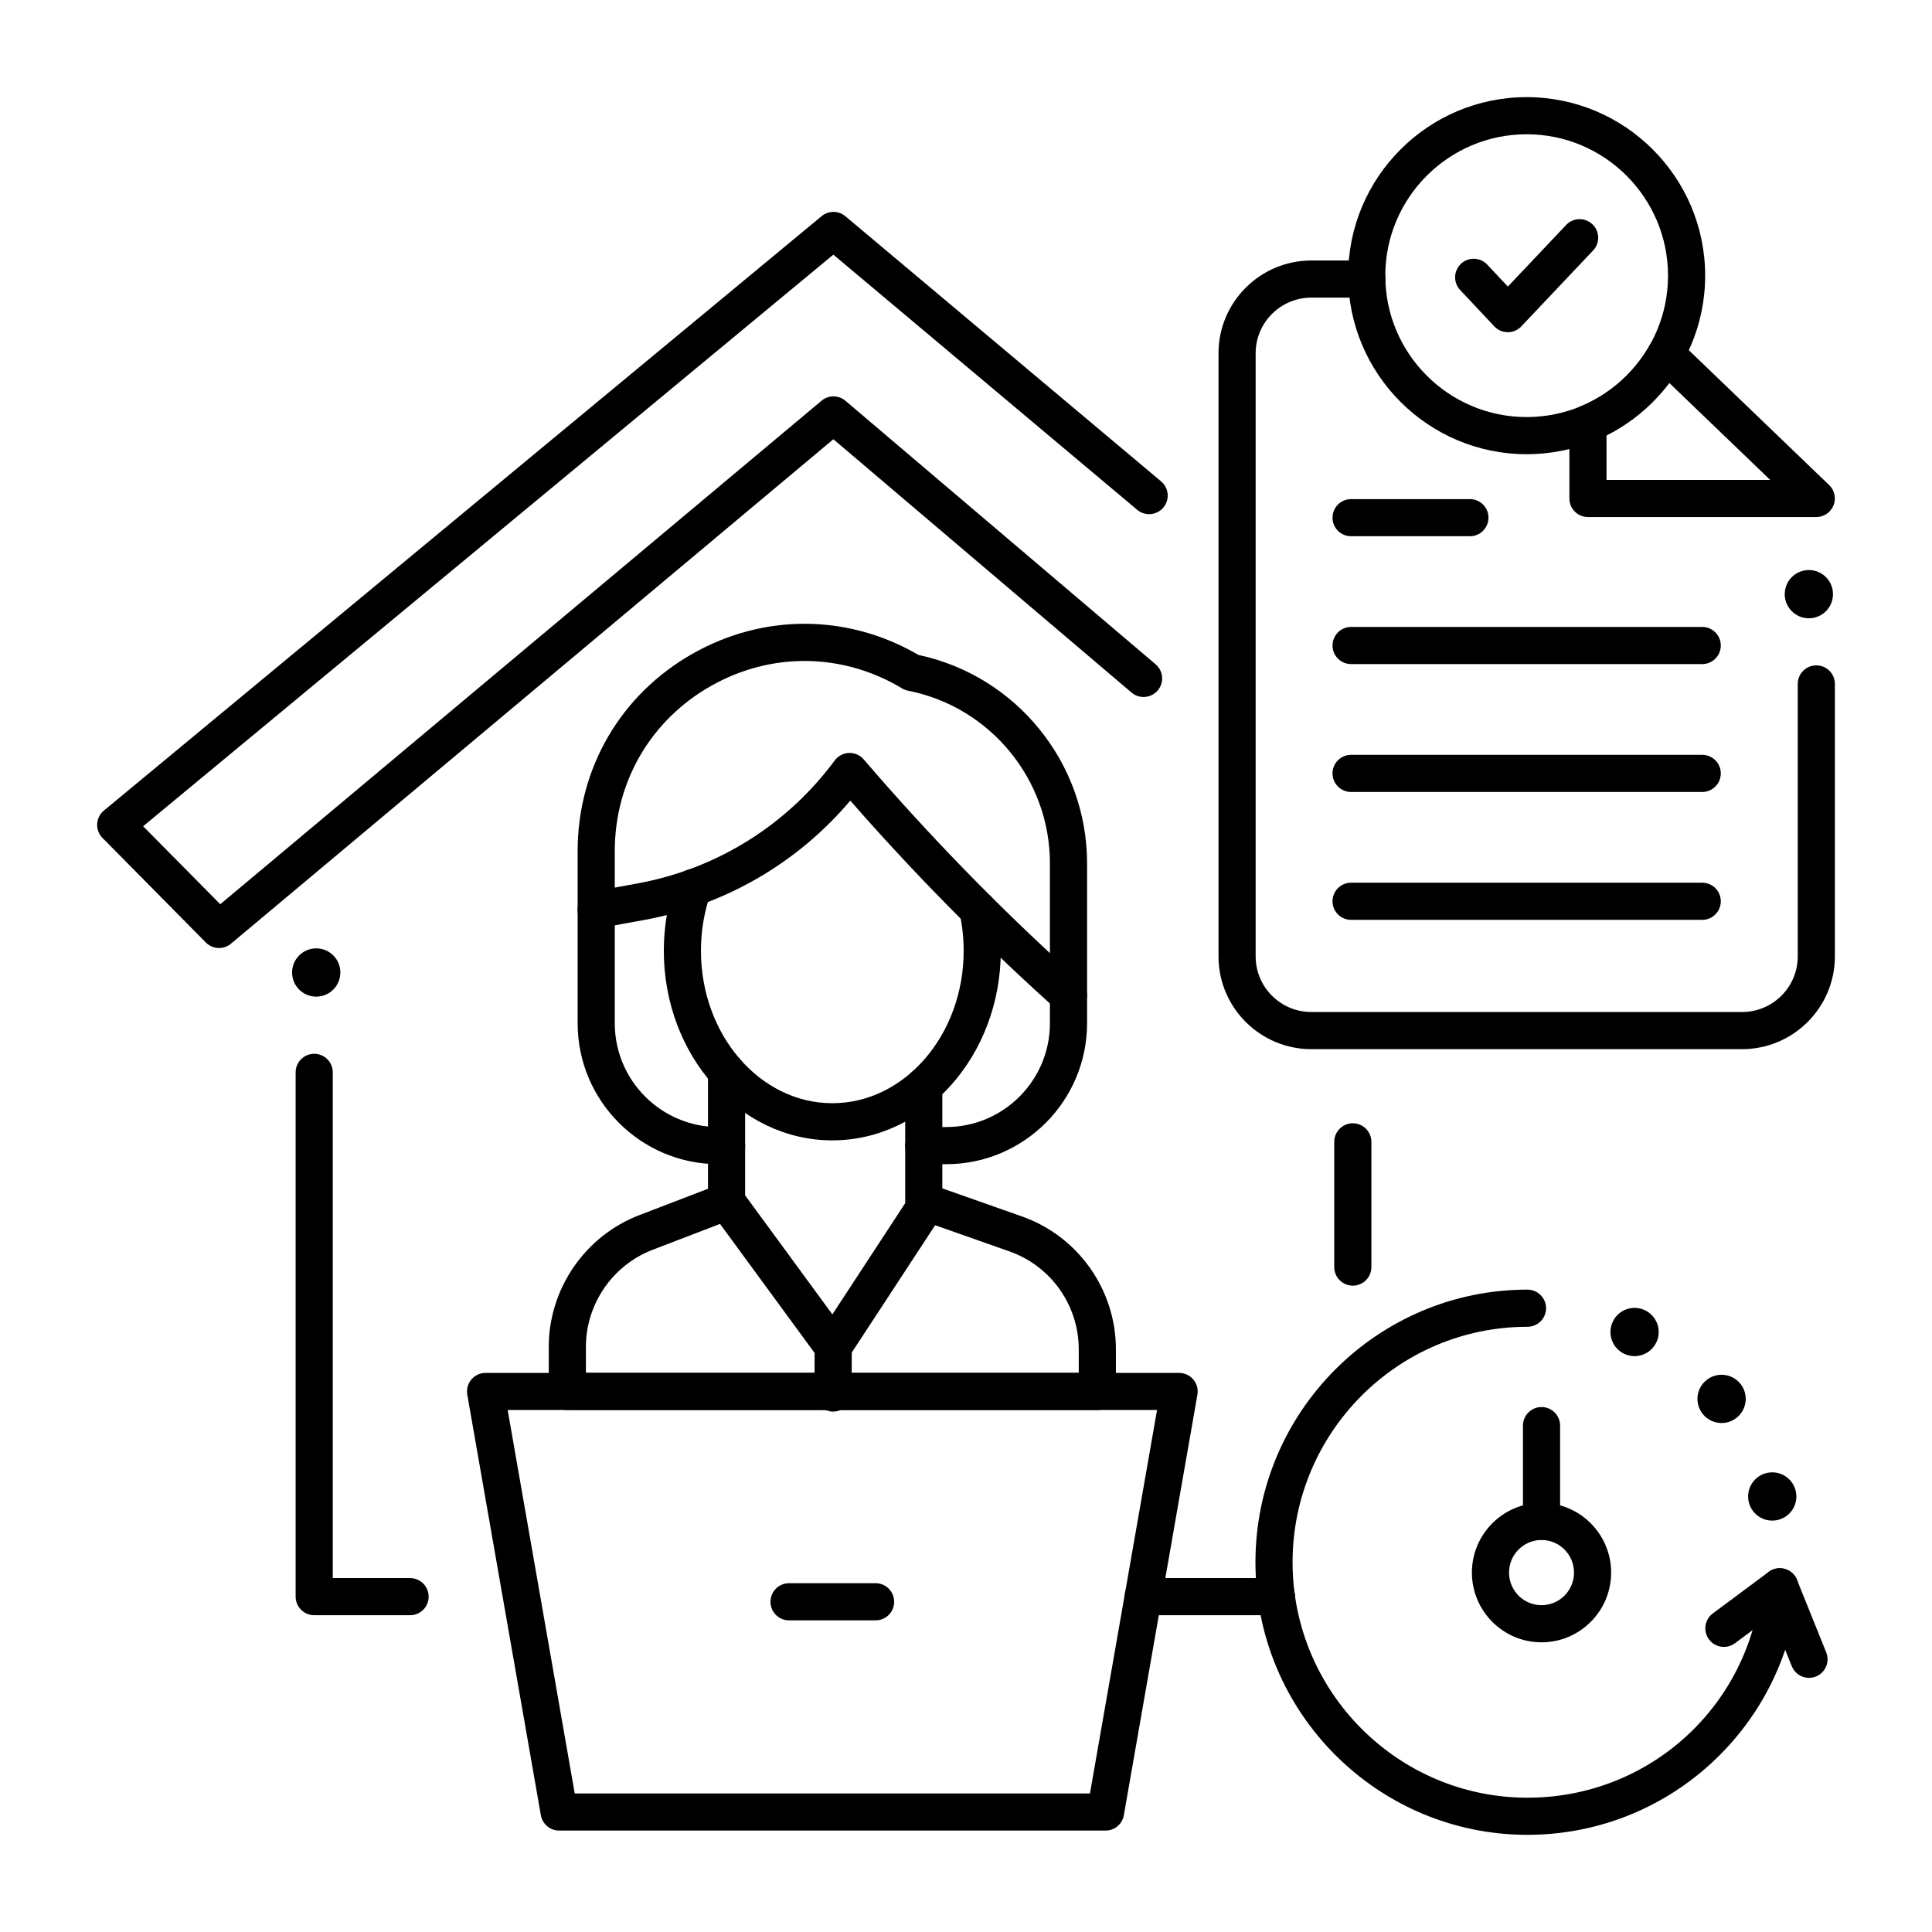<?xml version="1.0" encoding="UTF-8"?>
<!-- Uploaded to: ICON Repo, www.svgrepo.com, Generator: ICON Repo Mixer Tools -->
<svg fill="#000000" width="800px" height="800px" version="1.1" viewBox="144 144 512 512" xmlns="http://www.w3.org/2000/svg">
 <g>
  <path d="m364.81 505.88c-1.566 0-3.039-0.746-3.969-2.012l-28.238-38.539c-1.605-2.191-1.129-5.269 1.062-6.875 2.191-1.605 5.269-1.129 6.875 1.062l24.047 32.812 20.641-31.52c1.488-2.273 4.539-2.91 6.812-1.422 2.273 1.488 2.91 4.539 1.418 6.812l-24.531 37.461c-0.883 1.352-2.375 2.18-3.984 2.223-0.047-0.004-0.09-0.004-0.133-0.004z"/>
  <path d="m364.78 518.08h-0.012c-2.719-0.008-4.914-2.215-4.91-4.93l0.027-12.207c0.008-2.715 2.207-4.91 4.922-4.91h0.012c2.719 0.008 4.914 2.215 4.91 4.93l-0.027 12.207c-0.008 2.715-2.211 4.91-4.922 4.91z"/>
  <path d="m427.15 412.67c-1.18 0-2.359-0.422-3.301-1.273l-2.344-2.125c-18.336-16.609-35.863-34.453-52.172-53.102-14.016 16.582-33.246 27.746-54.766 31.66l-11.699 2.129c-2.668 0.48-5.234-1.285-5.719-3.961-0.484-2.672 1.285-5.234 3.961-5.723l11.699-2.129c21.055-3.832 39.664-15.414 52.402-32.617 0.891-1.203 2.281-1.934 3.777-1.988 1.492-0.059 2.934 0.578 3.91 1.715 17.133 19.973 35.707 39.055 55.211 56.723l2.344 2.125c2.016 1.824 2.168 4.938 0.344 6.949-0.973 1.074-2.305 1.617-3.648 1.617z"/>
  <path d="m364.57 446.21c-24.621 0-44.652-22.539-44.652-50.246 0-6.312 1.039-12.488 3.086-18.359 0.895-2.566 3.699-3.918 6.266-3.027 2.566 0.895 3.922 3.699 3.023 6.266-1.684 4.824-2.535 9.91-2.535 15.117 0 22.277 15.617 40.402 34.812 40.402 19.195 0 34.812-18.125 34.812-40.402 0-3.324-0.355-6.648-1.059-9.879-0.574-2.656 1.109-5.273 3.766-5.852 2.656-0.574 5.273 1.109 5.852 3.766 0.848 3.918 1.281 7.941 1.281 11.965 0 27.711-20.031 50.25-44.652 50.25z"/>
  <path d="m394.75 452.52h-5.949c-2.719 0-4.922-2.203-4.922-4.922s2.203-4.922 4.922-4.922h5.949c15.156 0 27.488-12.336 27.488-27.496v-42.426c0-22.195-15.805-41.418-37.574-45.707-0.559-0.109-1.094-0.316-1.582-0.609-15.73-9.457-34.66-9.707-50.637-0.672-15.984 9.043-25.523 25.402-25.523 43.77v45.645c0 15.16 12.332 27.496 27.488 27.496h2.148c2.719 0 4.922 2.203 4.922 4.922s-2.203 4.922-4.922 4.922h-2.148c-20.582 0-37.328-16.75-37.328-37.336v-45.645c0-21.961 11.41-41.523 30.523-52.336 18.855-10.664 41.148-10.512 59.812 0.367 25.934 5.519 44.668 28.594 44.668 55.188v42.426c-0.008 20.586-16.754 37.336-37.336 37.336z"/>
  <path d="m434.8 517.67h-140.45c-2.719 0-4.922-2.203-4.922-4.922v-11.848c0-15.348 9.621-29.352 23.945-34.855l18.25-7.012v-30.938c0-2.719 2.203-4.922 4.922-4.922s4.922 2.203 4.922 4.922v34.316c0 2.035-1.254 3.863-3.156 4.594l-21.406 8.223c-10.547 4.051-17.633 14.367-17.633 25.668v6.93h130.61v-6.254c0-11.645-7.375-22.066-18.355-25.934l-24.355-8.582c-1.969-0.695-3.285-2.555-3.285-4.641v-30.531c0-2.719 2.203-4.922 4.922-4.922s4.922 2.203 4.922 4.922v27.047l21.07 7.426c14.906 5.254 24.926 19.406 24.926 35.215v11.176c-0.008 2.719-2.211 4.922-4.926 4.922z"/>
  <path d="m436.98 629.12h-144.8c-2.391 0-4.434-1.719-4.848-4.07l-19.496-111.45c-0.25-1.434 0.145-2.902 1.078-4.012 0.934-1.113 2.312-1.754 3.766-1.754h183.8c1.453 0 2.832 0.641 3.766 1.754 0.934 1.113 1.332 2.582 1.078 4.012l-19.496 111.45c-0.406 2.356-2.449 4.07-4.84 4.07zm-140.67-9.84h136.54l17.777-101.61h-172.09z"/>
  <path d="m376.04 573.41h-22.938c-2.719 0-4.922-2.203-4.922-4.922s2.203-4.922 4.922-4.922h22.938c2.719 0 4.922 2.203 4.922 4.922s-2.203 4.922-4.922 4.922z"/>
  <path d="m548.58 264.37c-26.082 0-47.305-21.227-47.305-47.312 0.004-26.09 21.223-47.316 47.305-47.316s47.305 21.227 47.305 47.312c0 26.09-21.223 47.316-47.305 47.316zm0-84.789c-20.656 0-37.465 16.812-37.465 37.473 0 20.664 16.805 37.473 37.465 37.473 20.656 0 37.465-16.812 37.465-37.473 0-20.664-16.809-37.473-37.465-37.473z"/>
  <path d="m543.59 232.04h-0.008c-1.355-0.004-2.648-0.562-3.578-1.551l-9.047-9.629c-1.863-1.98-1.766-5.094 0.215-6.953 1.98-1.863 5.094-1.766 6.953 0.215l5.473 5.824 15.445-16.328c1.867-1.977 4.981-2.062 6.953-0.195 1.977 1.867 2.062 4.981 0.195 6.953l-19.031 20.121c-0.926 0.988-2.219 1.543-3.57 1.543z"/>
  <path d="m605.66 422.04h-114.14c-13.566 0-24.602-11.027-24.602-24.578v-159.85c0-13.551 11.035-24.578 24.602-24.578h14.711c2.719 0 4.922 2.203 4.922 4.922s-2.203 4.922-4.922 4.922l-14.711-0.008c-8.141 0-14.762 6.613-14.762 14.738v159.85c0 8.125 6.621 14.738 14.762 14.738h114.14c8.141 0 14.762-6.613 14.762-14.738v-72.207c0-2.719 2.203-4.922 4.922-4.922s4.922 2.203 4.922 4.922v72.207c-0.008 13.555-11.043 24.582-24.605 24.582z"/>
  <path d="m629.76 301.46c0 3.531-2.863 6.394-6.394 6.394s-6.394-2.863-6.394-6.394 2.863-6.394 6.394-6.394 6.394 2.863 6.394 6.394"/>
  <path d="m595.11 319.99h-93.059c-2.719 0-4.922-2.203-4.922-4.922s2.203-4.922 4.922-4.922h93.059c2.719 0 4.922 2.203 4.922 4.922-0.004 2.719-2.203 4.922-4.922 4.922z"/>
  <path d="m533.54 286.11h-31.488c-2.719 0-4.922-2.203-4.922-4.922s2.203-4.922 4.922-4.922h31.488c2.719 0 4.922 2.203 4.922 4.922-0.004 2.719-2.207 4.922-4.922 4.922z"/>
  <path d="m595.11 353.88h-93.059c-2.719 0-4.922-2.203-4.922-4.922s2.203-4.922 4.922-4.922h93.059c2.719 0 4.922 2.203 4.922 4.922-0.004 2.719-2.203 4.922-4.922 4.922z"/>
  <path d="m595.11 387.77h-93.059c-2.719 0-4.922-2.203-4.922-4.922s2.203-4.922 4.922-4.922h93.059c2.719 0 4.922 2.203 4.922 4.922-0.004 2.719-2.203 4.922-4.922 4.922z"/>
  <path d="m625.34 281.02h-60.516c-2.719 0-4.922-2.203-4.922-4.922v-19.879c0-1.988 1.199-3.781 3.035-4.543 7.695-3.195 14.195-8.969 18.301-16.254 0.746-1.324 2.066-2.231 3.57-2.453 1.508-0.219 3.027 0.266 4.125 1.32l39.816 38.262c1.449 1.391 1.906 3.523 1.152 5.383-0.75 1.867-2.555 3.086-4.562 3.086zm-55.598-9.84h43.375l-26.734-25.691c-4.398 5.832-10.113 10.613-16.641 13.891z"/>
  <path d="m623.41 588.65c-1.949 0-3.793-1.164-4.566-3.082l-5.363-13.301-9.699 7.207c-2.18 1.621-5.262 1.168-6.883-1.016-1.621-2.18-1.168-5.262 1.016-6.883l14.812-11.008c1.223-0.91 2.801-1.199 4.266-0.785 1.469 0.414 2.66 1.484 3.231 2.898l7.742 19.211c1.016 2.519-0.203 5.387-2.727 6.402-0.594 0.238-1.219 0.355-1.828 0.355z"/>
  <path d="m548.8 630.25c-39.754 0-72.094-32.406-72.094-72.242 0-39.836 32.34-72.242 72.094-72.242 2.719 0 4.922 2.203 4.922 4.922s-2.203 4.922-4.922 4.922c-34.328 0-62.254 27.992-62.254 62.402 0 34.406 27.926 62.398 62.254 62.398 32.25 0 58.891-24.23 61.965-56.363 0.262-2.703 2.652-4.691 5.367-4.43 2.703 0.258 4.688 2.66 4.43 5.367-1.703 17.793-9.922 34.258-23.141 46.367-13.309 12.188-30.574 18.898-48.621 18.898z"/>
  <path d="m579.88 491.2c3.199 1.492 4.586 5.297 3.094 8.496-1.492 3.199-5.297 4.586-8.5 3.094-3.199-1.492-4.582-5.297-3.09-8.496 1.492-3.203 5.297-4.586 8.496-3.094"/>
  <path d="m605.14 510.61c2.269 2.703 1.918 6.738-0.789 9.008-2.707 2.273-6.738 1.918-9.012-0.785-2.269-2.707-1.918-6.742 0.789-9.012 2.707-2.269 6.738-1.918 9.012 0.789"/>
  <path d="m619.84 538.93c0.914 3.41-1.109 6.914-4.523 7.828-3.41 0.914-6.914-1.109-7.828-4.519-0.914-3.41 1.109-6.918 4.519-7.832 3.41-0.914 6.918 1.109 7.832 4.523"/>
  <path d="m552.52 552.04c-2.719 0-4.922-2.203-4.922-4.922v-25.316c0-2.719 2.203-4.922 4.922-4.922s4.922 2.203 4.922 4.922v25.316c-0.004 2.719-2.203 4.922-4.922 4.922z"/>
  <path d="m552.52 579.23c-10.172 0-18.449-8.289-18.449-18.48s8.277-18.48 18.449-18.48 18.449 8.289 18.449 18.48-8.277 18.48-18.449 18.48zm0-27.121c-4.746 0-8.609 3.875-8.609 8.641s3.863 8.641 8.609 8.641c4.746 0 8.609-3.875 8.609-8.641 0-4.762-3.863-8.641-8.609-8.641z"/>
  <path d="m482.28 572.05h-35.32c-2.719 0-4.922-2.203-4.922-4.922s2.203-4.922 4.922-4.922h35.32c2.719 0 4.922 2.203 4.922 4.922-0.004 2.719-2.203 4.922-4.922 4.922z"/>
  <path d="m252.67 572.05h-25.402c-2.719 0-4.922-2.203-4.922-4.922v-138.94c0-2.719 2.203-4.922 4.922-4.922s4.922 2.203 4.922 4.922v134.02h20.484c2.719 0 4.922 2.203 4.922 4.922-0.004 2.719-2.207 4.922-4.926 4.922z"/>
  <path d="m502.51 484.71c-2.719 0-4.922-2.203-4.922-4.922v-33.184c0-2.719 2.203-4.922 4.922-4.922s4.922 2.203 4.922 4.922v33.184c0 2.719-2.203 4.922-4.922 4.922z"/>
  <path d="m202.06 395.24c-1.273 0-2.543-0.492-3.5-1.461l-27.395-27.715c-0.969-0.98-1.484-2.324-1.414-3.703 0.07-1.379 0.715-2.664 1.777-3.547l190.21-157.53c1.832-1.516 4.484-1.504 6.301 0.023l83.664 70.262c2.082 1.746 2.352 4.852 0.602 6.93-1.746 2.082-4.852 2.352-6.934 0.605l-80.523-67.621-182.91 151.48 20.434 20.672 159.35-133.44c1.836-1.539 4.519-1.527 6.344 0.023l82.18 69.824c2.07 1.758 2.324 4.863 0.562 6.934-1.762 2.07-4.863 2.32-6.934 0.562l-79.016-67.137-159.64 133.68c-0.918 0.766-2.039 1.148-3.156 1.148z"/>
  <path d="m234.2 401.72c0 3.535-2.863 6.398-6.398 6.398-3.531 0-6.394-2.863-6.394-6.398 0-3.531 2.863-6.394 6.394-6.394 3.535 0 6.398 2.863 6.398 6.394"/>
 </g>
</svg>